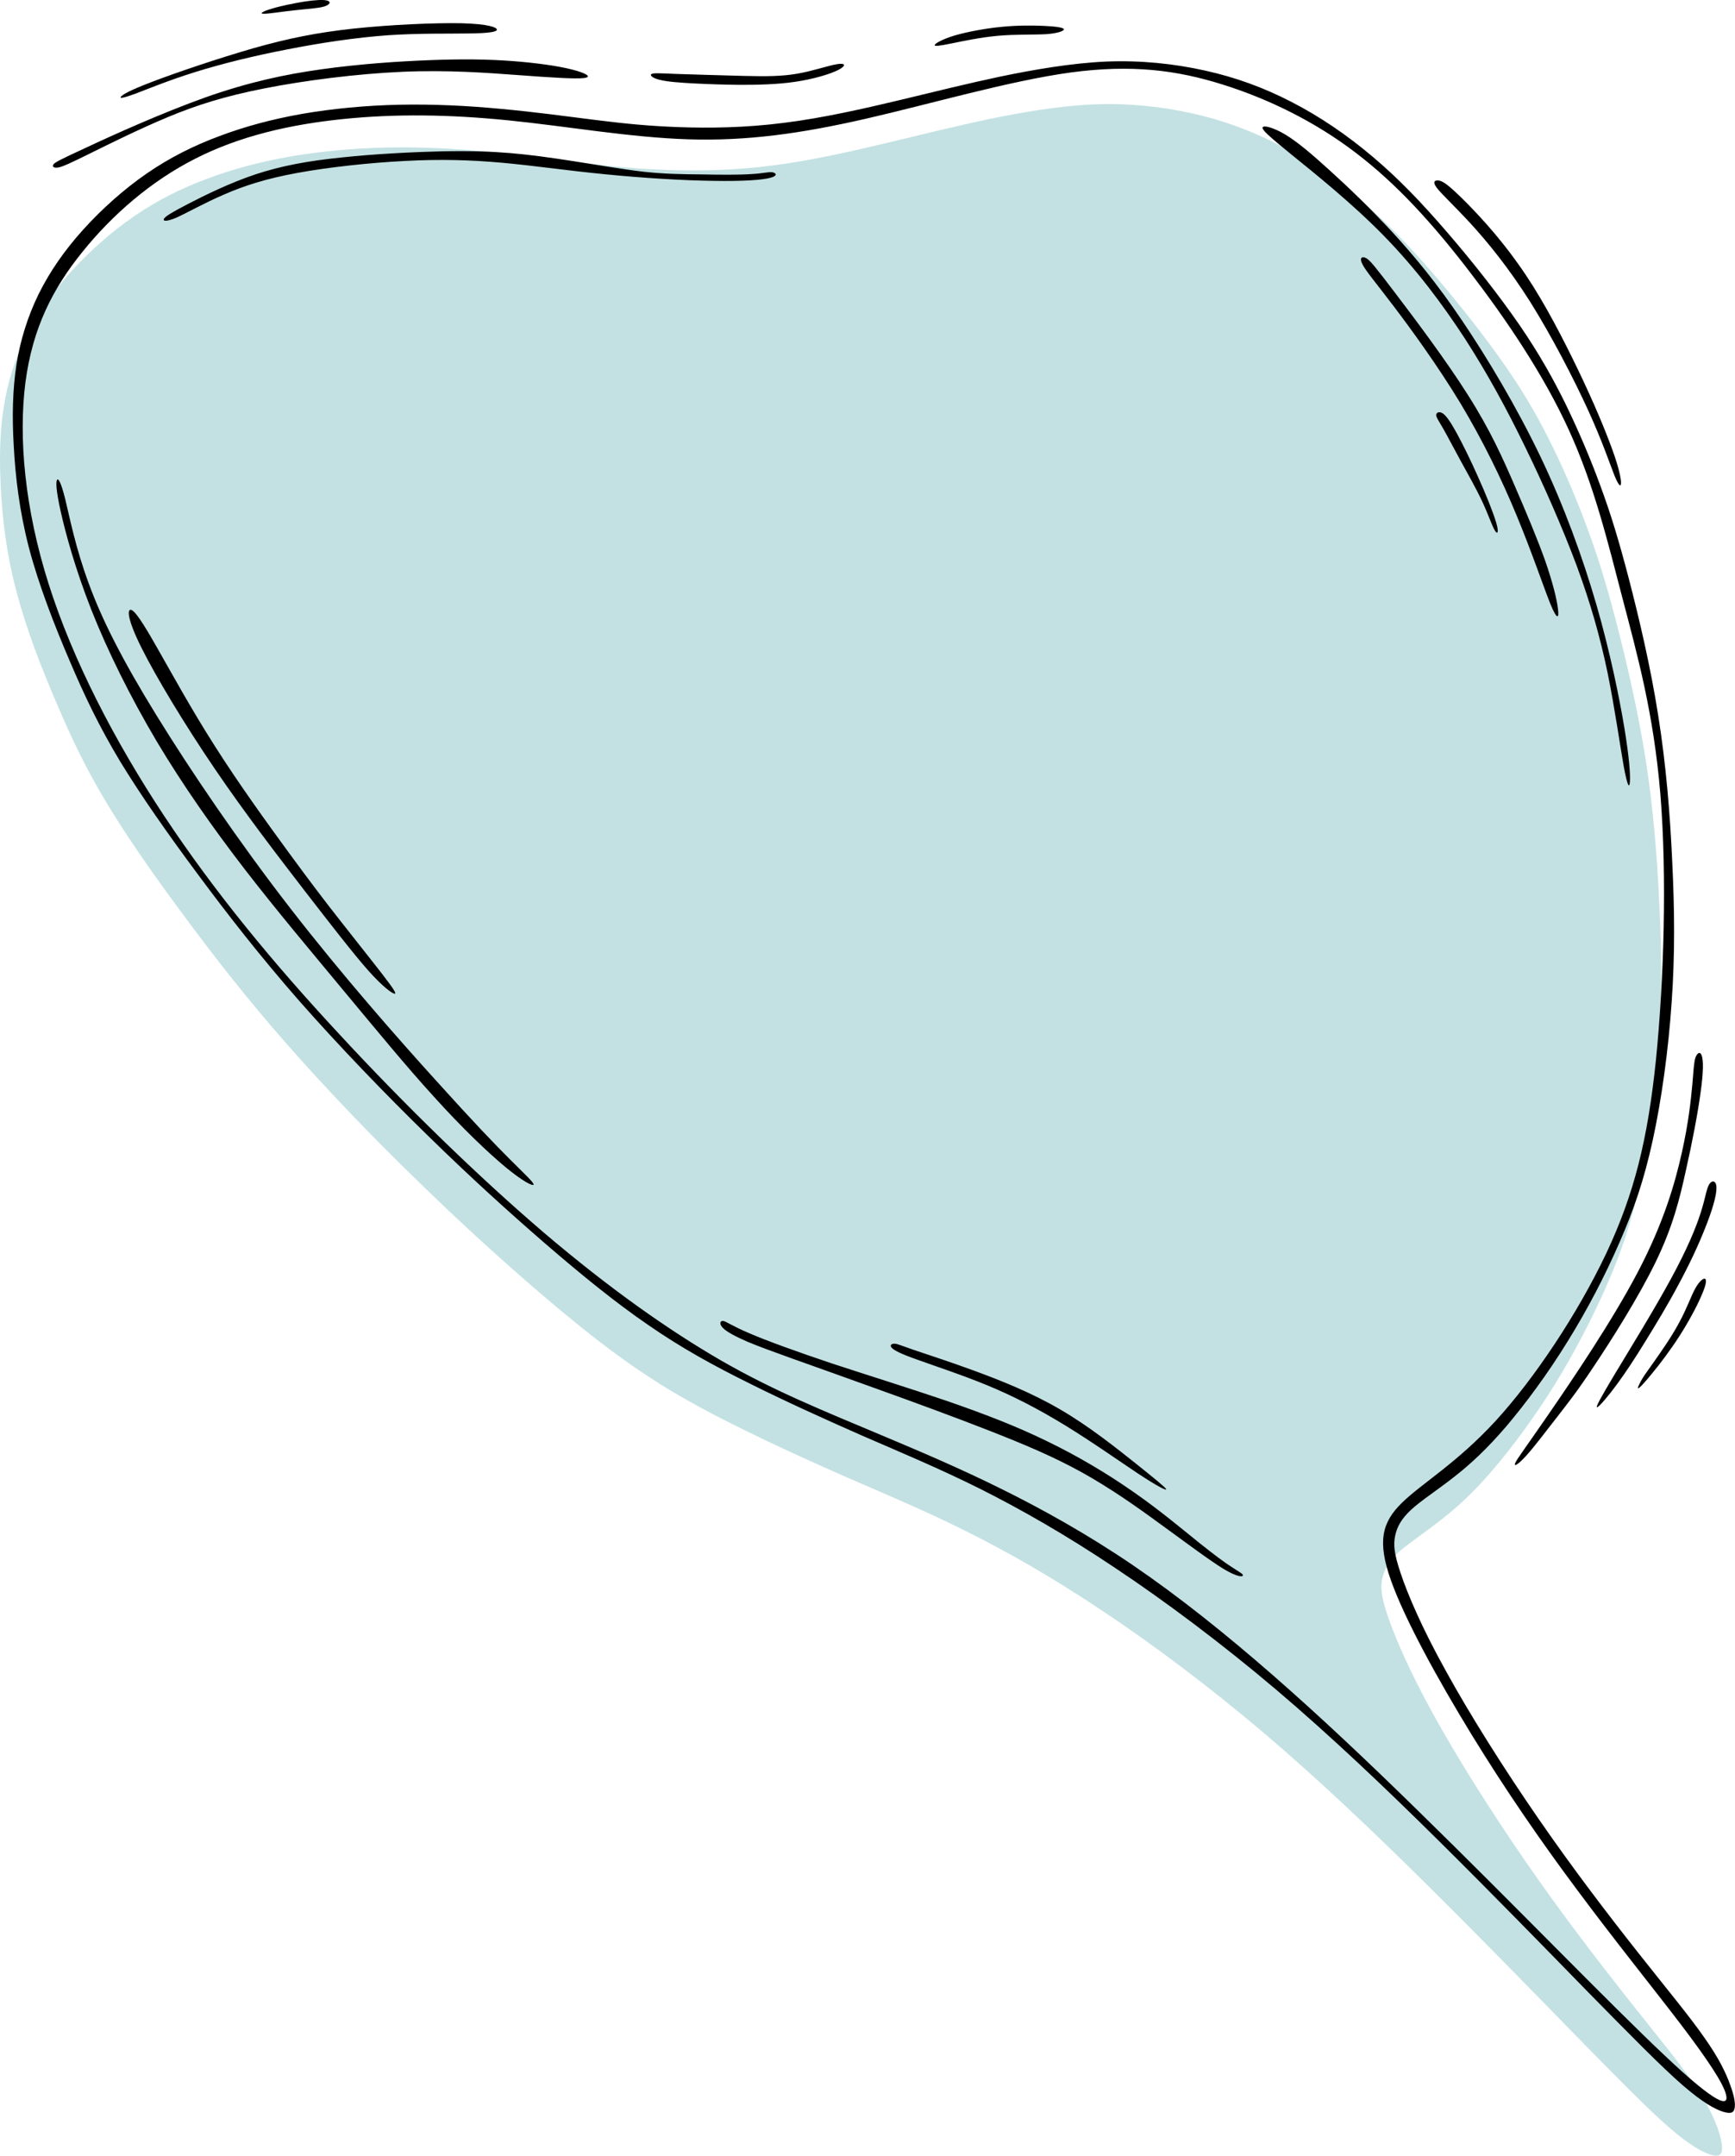 <?xml version="1.0" encoding="UTF-8"?><svg xmlns="http://www.w3.org/2000/svg" xmlns:xlink="http://www.w3.org/1999/xlink" height="439.8" preserveAspectRatio="xMidYMid meet" version="1.0" viewBox="0.0 0.0 354.0 439.8" width="354.0" zoomAndPan="magnify"><defs><clipPath id="a"><path d="M 0 21 L 352 21 L 352 439.75 L 0 439.75 Z M 0 21"/></clipPath><clipPath id="b"><path d="M 2 0 L 353.98 0 L 353.98 432 L 2 432 Z M 2 0"/></clipPath></defs><g><g clip-path="url(#a)" id="change1_1"><path d="M 340.566 434 C 336.293 430.273 330.156 424.059 321.531 415.254 C 312.945 406.449 301.875 395.086 290.875 384.195 C 279.879 373.309 268.953 362.93 257.77 353.43 C 246.59 343.969 235.152 335.379 224.852 328.547 C 214.582 321.68 205.484 316.527 197.117 312.359 C 188.715 308.16 181.078 304.98 173.258 301.582 C 165.438 298.148 157.473 294.531 150.238 290.91 C 143.004 287.332 136.5 283.75 129.703 279.074 C 122.906 274.434 115.855 268.66 108.438 262.266 C 101.02 255.836 93.273 248.781 84.652 240.344 C 75.992 231.941 66.527 222.109 58.488 212.938 C 50.414 203.77 43.766 195.219 37.699 187.031 C 31.633 178.887 26.152 171.066 21.914 164.051 C 17.641 156.996 14.645 150.75 11.574 143.516 C 8.469 136.316 5.289 128.098 3.316 120.496 C 1.305 112.895 0.504 105.883 0.172 99.703 C -0.156 93.531 -0.047 88.195 0.758 83.117 C 1.523 78.074 3.023 73.289 5.289 68.719 C 7.52 64.152 10.551 59.805 14.352 55.566 C 18.152 51.363 22.68 47.309 27.395 44.094 C 32.07 40.879 36.895 38.465 42.082 36.531 C 47.273 34.559 52.824 33.059 59 31.961 C 65.176 30.902 71.898 30.246 78.77 30.098 C 85.637 29.953 92.617 30.281 99.523 30.938 C 106.465 31.562 113.336 32.512 119.145 33.242 C 124.988 33.973 129.812 34.445 135.914 34.664 C 142.016 34.887 149.398 34.812 157.363 33.789 C 165.293 32.805 173.805 30.867 181.113 29.113 C 188.422 27.359 194.559 25.824 201.43 24.363 C 208.297 22.938 215.859 21.621 223.059 21.293 C 230.223 21 236.945 21.73 243.23 23.121 C 249.477 24.508 255.25 26.629 260.914 29.551 C 266.613 32.473 272.203 36.273 277.465 40.695 C 282.691 45.117 287.551 50.16 292.703 56.152 C 297.855 62.145 303.301 69.086 307.43 75.078 C 311.594 81.105 314.371 86.188 316.965 91.484 C 319.523 96.781 321.898 102.336 323.906 107.855 C 325.953 113.371 327.672 118.852 329.719 126.707 C 331.762 134.527 334.137 144.684 335.746 154.734 C 337.316 164.816 338.121 174.793 338.559 184.402 C 339.035 194.051 339.145 203.328 338.484 213.121 C 337.828 222.914 336.367 233.184 334.574 241.367 C 332.82 249.551 330.703 255.652 327.816 262.23 C 324.93 268.809 321.277 275.859 317.223 282.438 C 313.129 289.012 308.633 295.113 304.688 299.719 C 300.777 304.324 297.414 307.391 294.09 309.984 C 290.766 312.617 287.441 314.773 285.32 316.672 C 283.238 318.609 282.434 320.254 282.031 322.008 C 281.668 323.727 281.742 325.516 283.164 329.719 C 284.629 333.953 287.441 340.641 292.34 349.52 C 297.234 358.438 304.25 369.582 311.375 379.887 C 318.465 390.152 325.695 399.543 331.578 407.031 C 337.465 414.488 342.066 420.039 345.062 424.316 C 348.098 428.59 349.52 431.625 350.398 433.961 C 351.238 436.301 351.492 437.906 351.309 438.859 C 351.094 439.773 350.398 439.992 348.863 439.48 C 347.293 438.969 344.879 437.727 340.566 434" fill="#c3e1e3" fill-rule="evenodd"/></g><g clip-path="url(#b)" id="change2_1"><path d="M 343.199 425.266 C 338.926 421.539 332.785 415.289 324.164 406.523 C 315.574 397.715 304.504 386.352 293.508 375.465 C 282.508 364.574 271.582 354.199 260.402 344.699 C 249.223 335.234 237.746 326.648 227.48 319.816 C 217.215 312.945 208.113 307.793 199.746 303.594 C 191.344 299.426 183.707 296.246 175.887 292.852 C 168.07 289.414 160.102 285.797 152.867 282.18 C 145.633 278.598 139.094 275.02 132.336 270.34 C 125.539 265.699 118.484 259.93 111.066 253.531 C 103.652 247.102 95.867 240.051 87.246 231.609 C 78.621 223.207 69.16 213.379 61.082 204.207 C 53.043 195.035 46.395 186.484 40.328 178.301 C 34.266 170.152 28.781 162.332 24.508 155.316 C 20.27 148.266 17.273 142.016 14.203 134.781 C 11.098 127.547 7.918 119.363 5.91 111.762 C 3.938 104.164 3.133 97.148 2.805 90.973 C 2.438 84.797 2.586 79.465 3.352 74.383 C 4.156 69.34 5.656 64.555 7.883 59.988 C 10.148 55.422 13.18 51.035 16.98 46.836 C 20.781 42.633 25.312 38.574 29.988 35.359 C 34.664 32.145 39.488 29.734 44.676 27.797 C 49.902 25.824 55.457 24.324 61.633 23.23 C 67.77 22.172 74.531 21.512 81.398 21.367 C 88.27 21.219 95.246 21.551 102.152 22.207 C 109.059 22.828 115.93 23.777 121.773 24.508 C 127.621 25.238 132.445 25.715 138.547 25.934 C 144.648 26.152 152.027 26.078 159.957 25.059 C 167.922 24.07 176.398 22.133 183.742 20.379 C 191.051 18.625 197.191 17.09 204.059 15.629 C 210.93 14.203 218.492 12.891 225.652 12.559 C 232.816 12.27 239.574 13 245.824 14.387 C 252.109 15.777 257.844 17.859 263.547 20.816 C 269.246 23.742 274.836 27.539 280.059 31.961 C 285.32 36.383 290.145 41.426 295.297 47.418 C 300.484 53.41 305.93 60.352 310.059 66.344 C 314.188 72.375 317 77.453 319.598 82.75 C 322.152 88.051 324.527 93.602 326.539 99.121 C 328.586 104.637 330.266 110.117 332.309 117.938 C 334.355 125.793 336.77 135.953 338.34 146 C 339.945 156.086 340.75 166.059 341.188 175.672 C 341.664 185.316 341.773 194.598 341.078 204.391 C 340.422 214.18 338.996 224.449 337.207 232.633 C 335.418 240.82 333.297 246.922 330.41 253.496 C 327.559 260.074 323.906 267.125 319.812 273.703 C 315.758 280.281 311.227 286.383 307.316 290.984 C 303.406 295.555 300.047 298.66 296.723 301.254 C 293.398 303.883 290.035 306.039 287.953 307.941 C 285.871 309.875 285.027 311.52 284.664 313.273 C 284.301 314.992 284.371 316.781 285.797 320.984 C 287.223 325.223 290.035 331.91 294.969 340.789 C 299.863 349.703 306.879 360.848 314.004 371.152 C 321.094 381.418 328.293 390.809 334.211 398.301 C 340.094 405.754 344.695 411.273 347.691 415.582 C 350.727 419.859 352.152 422.891 352.992 425.23 C 353.867 427.566 354.125 429.176 353.906 430.125 C 353.723 431.039 353.027 431.258 351.457 430.746 C 349.922 430.234 347.477 428.992 343.199 425.266 Z M 55.418 1.781 C 57.172 1.234 59.879 0.684 62.105 0.32 C 64.297 -0.008 66.051 -0.117 66.82 0.137 C 67.586 0.355 67.332 0.977 66.09 1.344 C 64.848 1.707 62.582 1.816 60.059 2.109 C 57.539 2.367 54.762 2.84 53.812 2.805 C 52.824 2.805 53.664 2.293 55.418 1.781 Z M 31.23 16.617 C 36.129 14.754 44.641 11.867 51.766 9.82 C 58.891 7.809 64.664 6.641 72.117 5.836 C 79.574 5.035 88.707 4.633 94.152 4.742 C 99.633 4.887 101.387 5.582 101.387 6.055 C 101.348 6.531 99.523 6.785 95.648 6.824 C 91.738 6.898 85.746 6.75 79.172 7.188 C 72.629 7.664 65.504 8.723 58.637 10.074 C 51.766 11.391 45.152 13.035 39.781 14.715 C 34.375 16.398 30.172 18.152 27.652 19.102 C 25.164 20.016 24.363 20.125 24.656 19.758 C 24.91 19.355 26.297 18.48 31.23 16.617 Z M 17.531 30.137 C 23.047 27.539 33.277 22.938 42.012 19.832 C 50.742 16.762 58.016 15.191 65.613 14.133 C 73.176 13.07 81.07 12.523 87.684 12.27 C 94.262 12.012 99.594 12.086 104.453 12.449 C 109.316 12.816 113.773 13.438 116.66 14.168 C 119.547 14.898 120.934 15.703 119.145 15.922 C 117.352 16.141 112.422 15.812 105.953 15.336 C 99.484 14.863 91.484 14.242 82.129 14.645 C 72.777 15.047 62.035 16.434 53.922 18.039 C 45.773 19.648 40.258 21.402 34.336 23.852 C 28.453 26.301 22.207 29.406 18.297 31.34 C 14.422 33.242 12.891 33.973 11.938 34.156 C 10.988 34.336 10.625 34.008 10.879 33.57 C 11.137 33.168 11.977 32.691 17.531 30.137 Z M 137.961 15.082 C 141.434 15.191 147.168 15.375 151.699 15.484 C 156.23 15.594 159.555 15.594 162.809 15.008 C 166.098 14.426 169.273 13.289 170.918 13.07 C 172.562 12.816 172.672 13.438 171.027 14.277 C 169.383 15.117 165.949 16.141 162.258 16.688 C 158.531 17.238 154.512 17.309 151.004 17.309 C 147.461 17.273 144.43 17.164 141.613 17.02 C 138.766 16.871 136.172 16.688 134.602 16.285 C 133.066 15.922 132.555 15.336 132.918 15.117 C 133.285 14.863 134.488 14.934 137.961 15.082 Z M 194.816 7.227 C 197.371 6.496 200.988 5.801 204.391 5.473 C 207.75 5.145 210.855 5.18 213.156 5.289 C 215.461 5.398 216.922 5.617 217.066 5.945 C 217.176 6.277 215.973 6.785 213.484 6.969 C 211.004 7.117 207.273 6.969 203.621 7.301 C 199.969 7.629 196.461 8.395 194.086 8.871 C 191.746 9.344 190.578 9.527 190.723 9.16 C 190.832 8.836 192.293 7.992 194.816 7.227 Z M 38.43 41.57 C 41.68 39.891 46.832 37.336 52.094 35.578 C 57.395 33.824 62.766 32.84 69.488 32.145 C 76.172 31.414 84.211 31.012 90.207 30.867 C 96.199 30.758 100.145 30.902 104.125 31.23 C 108.07 31.562 112.055 32.109 116.77 32.84 C 121.445 33.57 126.891 34.52 131.312 35.031 C 135.73 35.508 139.203 35.543 142.969 35.578 C 146.73 35.652 150.824 35.691 153.344 35.508 C 155.863 35.359 156.816 35.031 157.582 35.141 C 158.312 35.25 158.824 35.836 157.18 36.273 C 155.535 36.711 151.699 37.004 145.598 36.895 C 139.461 36.82 131.055 36.312 123.418 35.543 C 115.82 34.812 108.984 33.789 102.48 33.203 C 95.977 32.621 89.805 32.438 82.57 32.84 C 75.297 33.203 67.004 34.117 60.609 35.285 C 54.215 36.457 49.758 37.918 45.738 39.672 C 41.719 41.391 38.137 43.438 36.02 44.387 C 33.863 45.301 33.168 45.117 33.461 44.605 C 33.789 44.094 35.176 43.254 38.43 41.57 Z M 298.328 40.477 C 301.105 43.215 305.637 48.004 309.766 53.848 C 313.934 59.66 317.621 66.566 320.84 73.105 C 324.055 79.609 326.723 85.746 328.363 90.098 C 330.047 94.445 330.629 96.965 330.738 98.207 C 330.812 99.449 330.41 99.379 329.461 97.148 C 328.547 94.883 327.121 90.496 324.125 83.883 C 321.129 77.309 316.562 68.5 312.18 61.523 C 307.758 54.543 303.52 49.391 300.086 45.629 C 296.648 41.902 294.055 39.527 293.105 38.246 C 292.152 36.934 292.887 36.676 293.727 36.859 C 294.566 37.078 295.555 37.773 298.328 40.477 Z M 263.398 31.449 C 268.004 35.18 275.75 41.352 282.324 48.074 C 288.902 54.801 294.309 62.035 298.949 69.16 C 303.555 76.32 307.391 83.371 311.191 91.191 C 315.027 99.047 318.789 107.637 321.68 115.344 C 324.527 123.055 326.465 129.887 328 137.23 C 329.496 144.574 330.594 152.43 331.324 156.488 C 332.094 160.578 332.457 160.871 332.566 159.41 C 332.641 157.949 332.457 154.734 331.434 148.52 C 330.41 142.348 328.547 133.137 325.734 123.383 C 322.883 113.59 319.121 103.215 314.262 93.055 C 309.402 82.934 303.48 73.031 298.293 65.359 C 293.105 57.688 288.609 52.277 284.117 47.383 C 279.586 42.484 275.055 38.137 271.289 34.738 C 267.527 31.305 264.605 28.855 262.156 27.395 C 259.746 25.969 257.844 25.531 257.625 25.969 C 257.371 26.41 258.832 27.723 263.398 31.449 Z M 284.445 59.477 C 288.281 64.52 294.934 73.324 299.5 80.559 C 304.102 87.793 306.625 93.492 309.035 99.047 C 311.445 104.602 313.715 110.012 315.285 114.43 C 316.816 118.852 317.66 122.285 317.879 124.223 C 318.133 126.121 317.73 126.598 316.344 123.238 C 314.992 119.875 312.578 112.715 309.473 105.223 C 306.367 97.695 302.531 89.84 297.965 82.238 C 293.359 74.641 288.023 67.297 284.336 62.438 C 280.645 57.578 278.637 55.238 277.977 53.887 C 277.281 52.535 277.941 52.203 278.781 52.68 C 279.586 53.156 280.609 54.434 284.445 59.477 Z M 294.457 87.43 C 295.336 88.965 296.504 91.227 297.965 93.895 C 299.426 96.562 301.18 99.633 302.422 102.301 C 303.664 104.969 304.434 107.27 304.98 108.184 C 305.527 109.133 305.895 108.695 305.273 106.609 C 304.652 104.492 303.117 100.691 301.547 97.223 C 300.012 93.75 298.438 90.605 297.234 88.379 C 296.027 86.188 295.152 84.871 294.422 84.359 C 293.652 83.848 293.066 84.141 293.031 84.652 C 293.031 85.164 293.578 85.895 294.457 87.43 Z M 89 220.465 C 81.215 211.879 69.852 198.98 59.258 185.316 C 48.695 171.688 38.906 157.254 31.926 145.926 C 24.945 134.602 20.781 126.344 18.113 119.035 C 15.41 111.762 14.203 105.48 13.328 101.898 C 12.449 98.352 11.902 97.512 11.648 97.879 C 11.391 98.281 11.391 99.852 12.379 104.309 C 13.363 108.73 15.336 116.004 18.625 124.367 C 21.914 132.699 26.555 142.09 31.926 151.152 C 37.332 160.215 43.473 168.945 50.012 177.426 C 56.59 185.938 63.57 194.195 70.109 202.086 C 76.684 209.98 82.824 217.469 88.559 223.754 C 94.262 230.074 99.594 235.156 103.215 238.152 C 106.867 241.148 108.84 242.062 108.875 241.621 C 108.914 241.219 107.012 239.465 103.98 236.434 C 100.945 233.402 96.781 229.09 89 220.465 Z M 62.145 181.699 C 56.66 174.574 50.047 165.988 43.836 156.852 C 37.625 147.719 31.781 137.996 28.855 132.117 C 25.934 126.27 25.934 124.223 26.738 124.406 C 27.539 124.59 29.148 127 31.961 131.969 C 34.812 136.938 38.906 144.465 43.801 152.137 C 48.695 159.848 54.398 167.742 58.781 173.734 C 63.164 179.727 66.273 183.816 69.559 187.984 C 72.812 192.148 76.211 196.387 78.258 199.055 C 80.301 201.723 80.996 202.781 80.484 202.707 C 79.938 202.598 78.184 201.395 75.113 197.957 C 72.047 194.488 67.66 188.824 62.145 181.699 Z M 186.375 275.348 C 188.895 276.223 193.316 277.613 198.688 279.586 C 204.059 281.559 210.453 284.078 216.371 287.551 C 222.258 290.984 227.738 295.371 231.609 298.441 C 235.484 301.547 237.746 303.371 237.934 303.773 C 238.078 304.176 236.141 303.191 232.305 300.668 C 228.504 298.148 222.766 294.094 217.324 290.766 C 211.844 287.406 206.652 284.738 201.32 282.547 C 195.984 280.352 190.539 278.598 187.141 277.355 C 183.707 276.152 182.355 275.422 181.918 274.906 C 181.477 274.398 181.953 274.07 182.539 274.105 C 183.16 274.141 183.816 274.469 186.375 275.348 Z M 152.832 271.949 C 156.449 273.52 162.625 275.75 169.934 278.199 C 177.277 280.609 185.719 283.238 193.242 285.797 C 200.734 288.391 207.312 290.91 213.598 293.98 C 219.883 297.016 225.91 300.598 231.281 304.359 C 236.652 308.086 241.328 312.031 244.652 314.699 C 247.941 317.328 249.844 318.719 251.266 319.633 C 252.691 320.582 253.641 321.059 253.605 321.352 C 253.57 321.68 252.547 321.789 249.625 320.035 C 246.699 318.242 241.879 314.625 236.801 310.938 C 231.719 307.211 226.387 303.48 220.648 300.305 C 214.91 297.125 208.809 294.566 201.609 291.754 C 194.414 288.941 186.117 285.906 178.992 283.348 C 171.906 280.789 166.059 278.711 161.746 277.176 C 157.473 275.641 154.77 274.652 152.504 273.703 C 150.238 272.715 148.375 271.766 147.535 270.926 C 146.695 270.121 146.914 269.391 147.535 269.465 C 148.156 269.535 149.215 270.414 152.832 271.949 Z M 315.906 288.574 C 320.766 281.523 328.949 269.465 334.211 259.414 C 339.473 249.367 341.773 241.328 343.164 235.082 C 344.551 228.871 344.988 224.41 345.281 221.379 C 345.539 218.348 345.609 216.703 345.938 215.715 C 346.305 214.766 346.891 214.402 347.219 215.352 C 347.547 216.301 347.586 218.531 347 222.695 C 346.449 226.898 345.281 233 343.969 238.809 C 342.688 244.656 341.301 250.246 337.828 257.406 C 334.355 264.57 328.805 273.34 325.184 278.746 C 321.566 284.191 319.852 286.273 317.77 288.977 C 315.648 291.68 313.164 295.004 311.445 296.906 C 309.73 298.805 308.816 299.281 309.145 298.477 C 309.473 297.672 311.047 295.625 315.906 288.574 Z M 329.535 280.207 C 332.531 275.238 337.465 267.234 340.824 261.062 C 344.223 254.848 346.012 250.5 347 247.395 C 347.984 244.324 348.168 242.5 348.719 241.621 C 349.266 240.707 350.215 240.746 350.215 242.316 C 350.25 243.852 349.34 246.957 347.914 250.5 C 346.523 254.047 344.625 258.066 342.434 262.121 C 340.277 266.176 337.793 270.27 335.672 273.703 C 333.555 277.137 331.762 279.879 329.934 282.363 C 328.145 284.812 326.281 286.969 325.879 287.074 C 325.477 287.148 326.539 285.215 329.535 280.207 Z M 337.465 277.797 C 338.812 275.895 341.078 272.68 342.613 269.793 C 344.184 266.906 345.027 264.387 345.902 262.816 C 346.781 261.242 347.656 260.621 347.949 260.914 C 348.277 261.242 347.984 262.449 347.035 264.57 C 346.121 266.688 344.477 269.719 342.652 272.57 C 340.789 275.457 338.742 278.16 337.172 280.062 C 335.602 281.996 334.504 283.203 334.246 283.203 C 334.027 283.203 334.613 281.996 335.16 281.121 C 335.672 280.281 336.148 279.695 337.465 277.797 Z M 339.617 419.273 C 328.621 408.934 308.742 388.324 289.051 369.105 C 269.391 349.852 249.879 332.055 231.172 319.305 C 212.426 306.551 194.449 298.914 180.82 293.18 C 167.156 287.441 157.84 283.68 147.133 277.539 C 136.465 271.363 124.406 262.887 110.922 251.414 C 97.477 239.906 82.605 225.438 69.195 210.93 C 55.75 196.461 43.801 181.992 33.531 166.496 C 23.301 151.043 14.824 134.562 9.93 119.145 C 5.031 103.727 3.754 89.293 5.18 78.074 C 6.641 66.855 10.805 58.82 16.836 51.363 C 22.863 43.875 30.758 36.969 39.855 32.363 C 48.953 27.723 59.258 25.387 69.961 24.289 C 80.633 23.191 91.703 23.34 103.688 24.547 C 115.672 25.75 128.57 28.055 140.48 28.418 C 152.355 28.785 163.281 27.285 176.691 24.215 C 190.066 21.148 205.922 16.508 218.422 14.789 C 230.953 13.109 240.121 14.312 249.441 17.238 C 258.758 20.16 268.258 24.766 276.66 31.195 C 285.066 37.59 292.445 45.773 299.902 55.492 C 307.355 65.211 314.953 76.43 320.105 87.723 C 325.258 99.012 328 110.375 331.031 121.992 C 334.062 133.578 337.391 145.414 338.777 162.039 C 340.129 178.629 339.508 200.004 337.863 216.266 C 336.184 232.488 333.441 243.559 327.707 255.727 C 321.934 267.895 313.129 281.156 305.16 289.852 C 297.195 298.512 290.07 302.605 286.016 306.59 C 281.961 310.57 280.973 314.445 283.824 322.445 C 286.676 330.449 293.359 342.578 300.266 353.867 C 307.211 365.195 314.406 375.645 321.973 385.77 C 329.496 395.891 337.391 405.68 342.941 412.953 C 348.461 420.223 351.641 425.012 352.188 427.348 C 352.734 429.723 350.578 429.652 339.617 419.273" fill-rule="evenodd"/></g></g></svg>